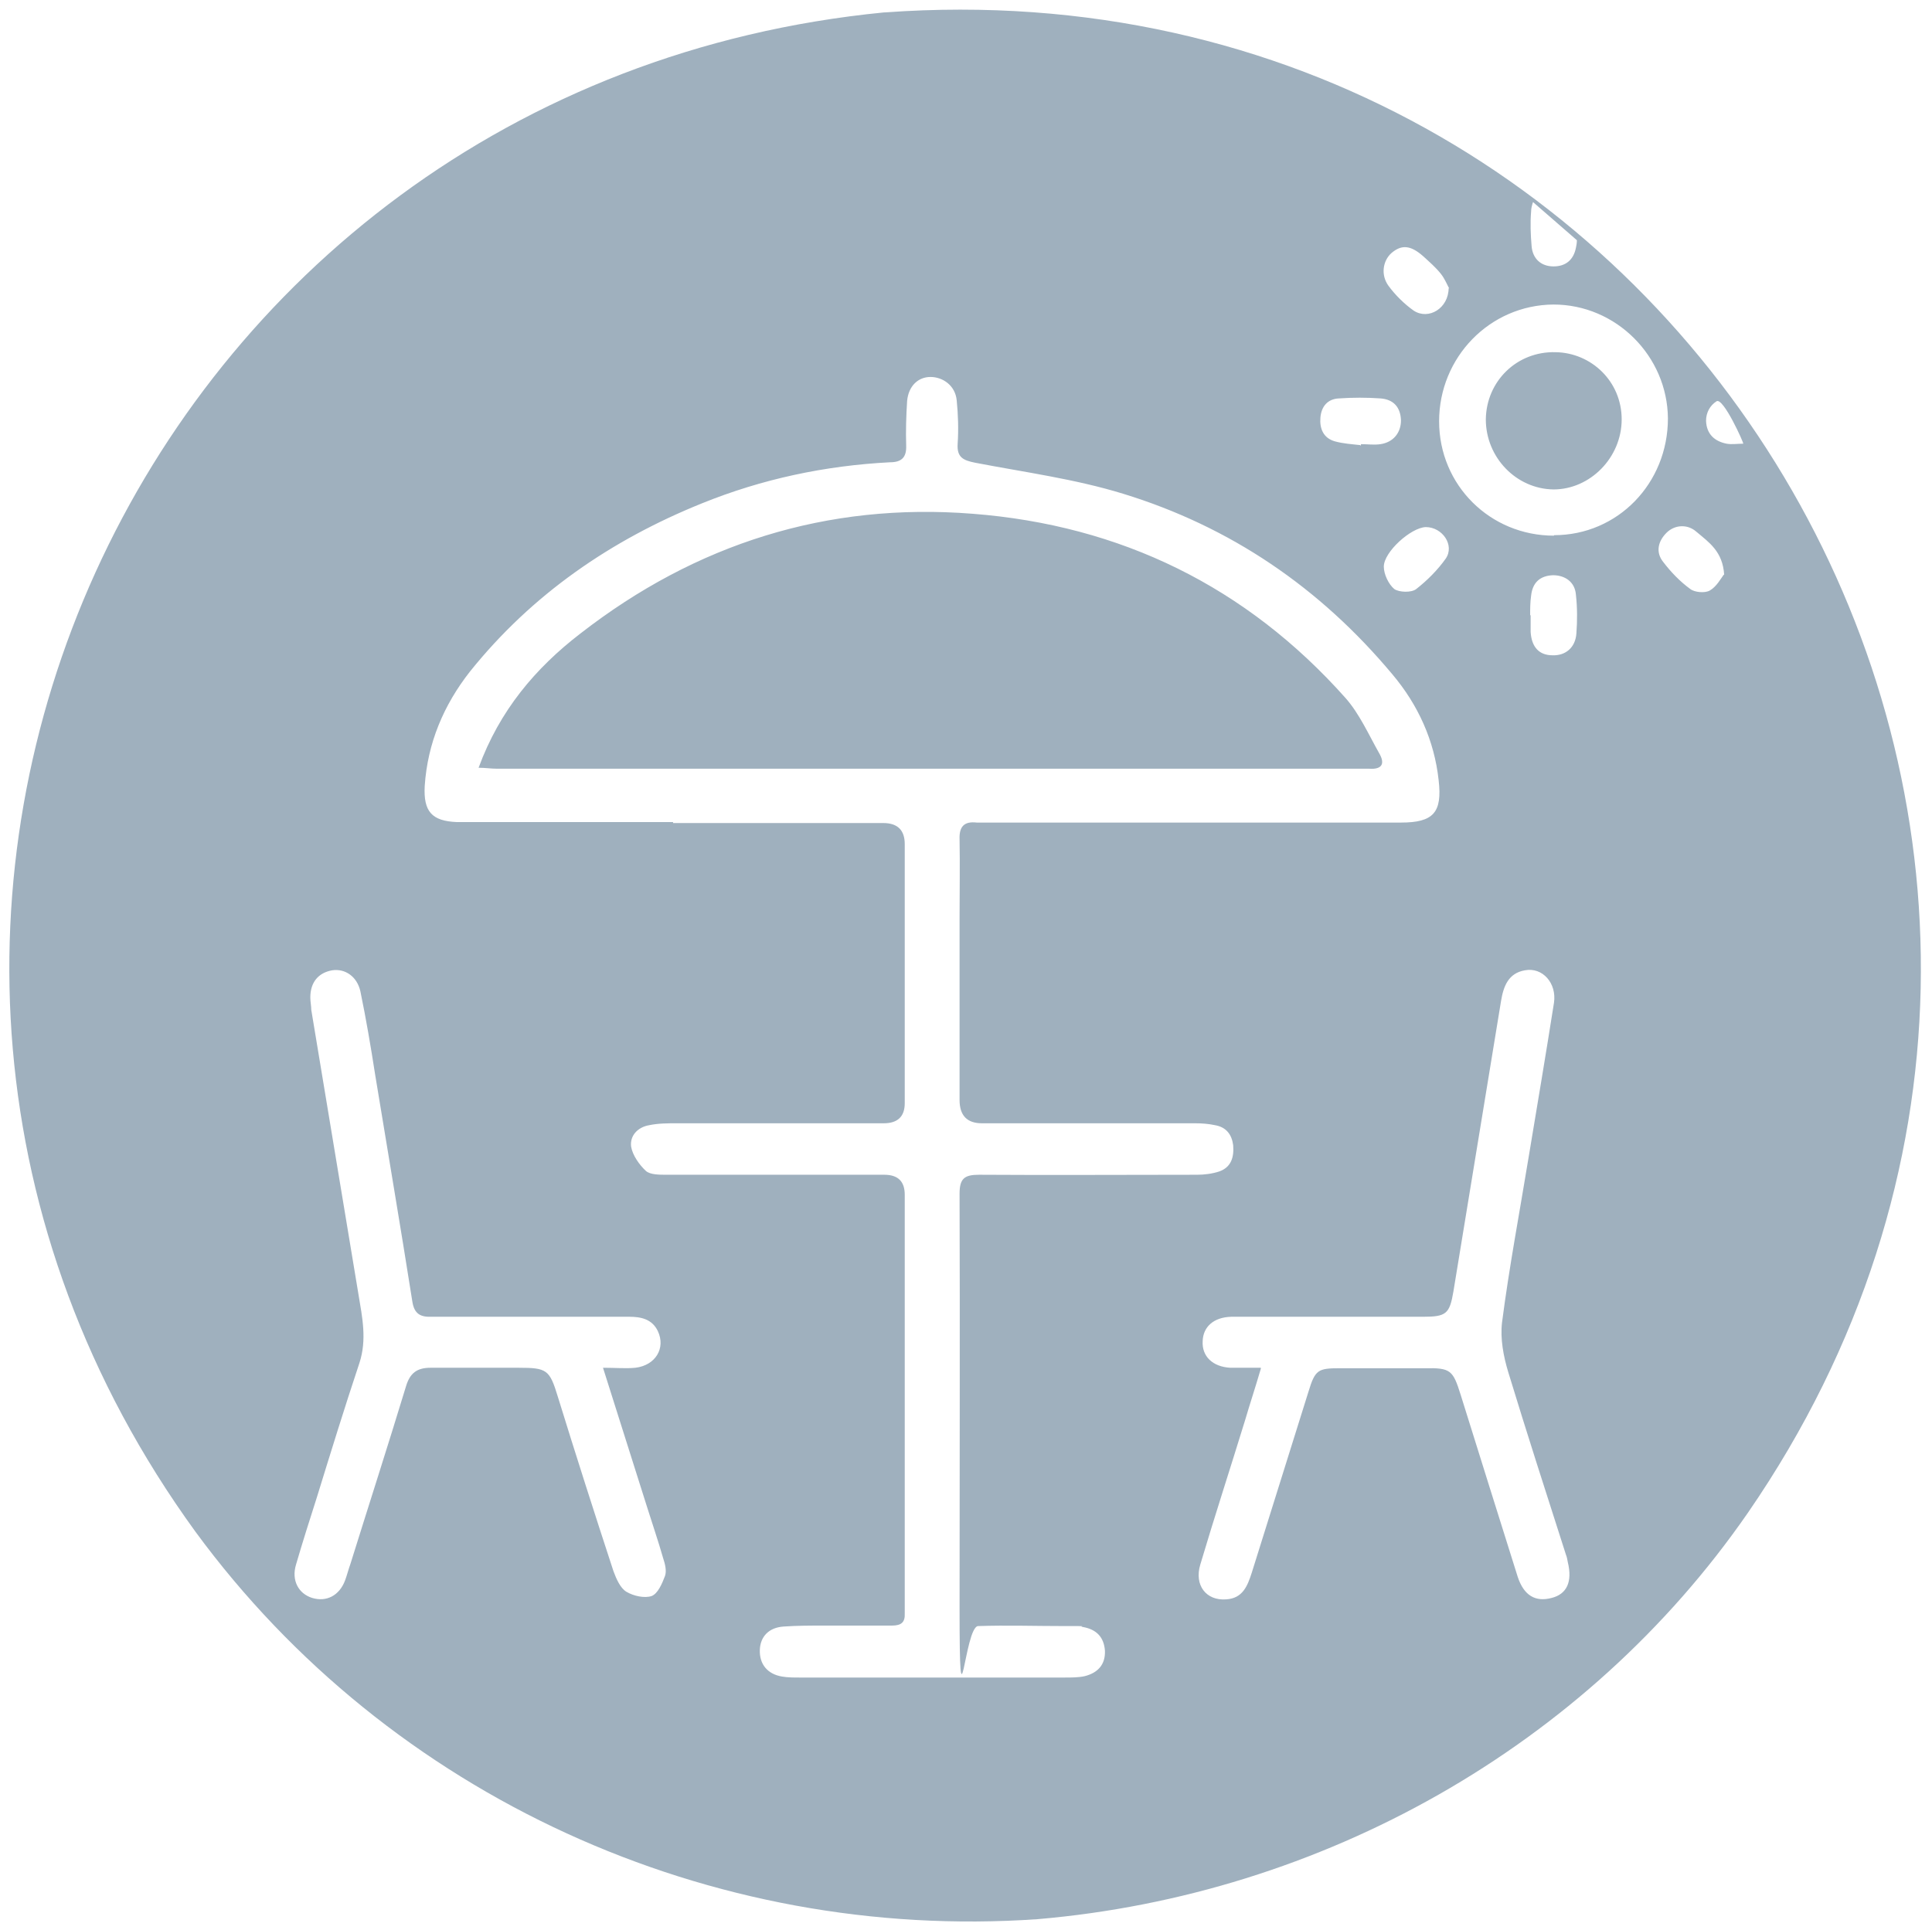 <svg xmlns="http://www.w3.org/2000/svg" viewBox="0 0 405.3 404.9"><defs><style>      .cls-1 {        fill: #9fb0be;        fill-rule: evenodd;      }    </style></defs><g><g id="Layer_1"><g id="Layer_1-2"><path class="cls-1" d="M185.7,2.6c169.5-12.3,277.4,174.8,181,314.8-34,49.2-89.5,80.2-149,85.3-68.7,4.8-135.9-25.7-176.7-81.3C-51.2,194.4,29.1,17.9,185.5,2.6h.2ZM141.2,172.5h-45.3c-5.3-.2-7.1-2.2-6.8-7.6.6-9,4-17,9.5-24,13-16.2,29.6-27.6,48.7-35.3,12.6-5.1,25.8-7.9,39.4-8.6,2.4,0,3.5-1,3.4-3.5-.1-3.1,0-6.3.2-9.4.3-3.1,2.3-5,4.9-5s5.2,1.8,5.5,4.9c.3,3,.4,6.1.2,9.1-.2,2.9,1.2,3.5,3.7,4,10.4,2,20.9,3.4,31,6.5,22.5,6.9,41.3,19.7,56.5,37.9,5.4,6.4,8.8,13.9,9.7,22.2.8,6.8-1.1,8.9-7.9,8.9h-89c-2.6-.3-3.7.8-3.6,3.5.1,5.5,0,11,0,16.5v38.2c0,3.3,1.6,4.9,4.7,4.9h44.7c1.4,0,2.8.1,4.2.4,2.3.4,3.5,1.9,3.8,4.2.2,2.5-.4,4.6-2.9,5.5-1.5.5-3.2.7-4.7.7-15.2,0-30.5.1-45.7,0-3.1,0-4.1.8-4.1,4,.1,28.9,0,57.9,0,86.8s1,4,3.9,3.9c6-.2,12.1,0,18.1,0s2.6,0,3.9.2c2.8.5,4.4,2.1,4.6,5,.1,2.9-1.5,4.6-4.2,5.3-1.3.3-2.8.3-4.2.3h-55.7c-1.2,0-2.4,0-3.6-.2-3.1-.5-4.8-2.6-4.7-5.6.1-2.8,1.9-4.7,5-4.9,2.8-.2,5.6-.2,8.4-.2h14.3c2,0,2.8-.7,2.7-2.6v-87.8c0-2.8-1.4-4.2-4.3-4.2h-45.7c-1.5,0-3.4,0-4.3-.8-1.4-1.3-2.8-3.3-3.1-5.1-.3-2.3,1.4-4.1,3.8-4.5,1.9-.4,3.9-.4,5.8-.4h43.4c2.9,0,4.4-1.4,4.4-4.2v-54.4c0-2.9-1.5-4.4-4.5-4.4h-44.1v-.2h0ZM100.3,161.1c1.6,0,2.7.2,3.9.2h183c2.8.2,3.4-1.1,2.1-3.3-2.2-3.9-4.1-8.2-7-11.5-20.8-23.4-47.2-36.3-78.3-38.7-30.5-2.4-58,6.3-82.2,25.1-9.5,7.3-17,16.2-21.4,28.2h0ZM264.4,287h-6.3c-3.7-.2-6-2.4-5.8-5.6.1-3,2.3-5,6-5.1h40.2c4.9,0,5.6-.6,6.4-5.3,3.3-20.3,6.7-40.7,10-61,.5-3,1.5-5.8,5-6.4,3.7-.7,6.7,2.7,6.1,6.8-1.7,10.8-3.5,21.5-5.3,32.3-1.9,11.6-4.1,23.2-5.6,34.8-.4,3.4.3,7.1,1.3,10.4,3.9,12.8,8,25.5,12.1,38.3.2.5.3,1,.4,1.6,1,4.1-.2,6.7-3.4,7.5-3.4.9-5.8-.5-7.1-4.4-4-12.7-8-25.5-12-38.3-1.6-5.1-2.1-5.6-7.5-5.5h-17.8c-4.6,0-5.2.3-6.6,4.9-4,12.7-7.9,25.3-11.9,38-.9,2.8-1.9,5.4-5.4,5.6-4.2.3-6.7-3-5.4-7.3,3-10.1,6.3-20.2,9.4-30.3,1-3.4,2.1-6.7,3.3-10.8v-.2h-.1ZM126.5,287c3.3,10.4,6.3,19.9,9.3,29.4,1.1,3.5,2.3,7,3.3,10.5.4,1.2.8,2.7.4,3.8-.6,1.6-1.5,3.7-2.8,4.2-1.5.5-3.8,0-5.3-.9-1.3-.8-2.1-2.7-2.7-4.3-4-12.2-7.9-24.4-11.7-36.7-1.7-5.6-2.3-6-8.2-6h-18.5c-2.9,0-4.3,1.2-5.1,3.8-3.8,12.5-7.8,24.9-11.7,37.4-.4,1.1-.7,2.3-1.1,3.4-1.2,3.2-3.9,4.6-6.9,3.7-2.9-.9-4.4-3.7-3.4-7,1.4-4.8,2.9-9.5,4.4-14.2,2.9-9.4,5.8-18.8,8.9-28.1,1.6-4.9.6-9.6-.2-14.4-3.3-19.9-6.6-39.8-9.9-59.7,0-.8-.2-1.7-.2-2.6,0-3.2,1.7-5.2,4.6-5.7,2.7-.4,5.2,1.3,5.9,4.4,1.2,5.8,2.2,11.7,3.1,17.5,2.6,15.9,5.3,31.7,7.8,47.6.4,2.6,1.7,3.3,4.1,3.2h41.4c2.5,0,4.8.5,6,3,1.7,3.6-.5,7.2-4.7,7.7-2,.2-4.1,0-6.9,0h0ZM326,112.4c-13.4,0-24.1-10.6-24.1-24s10.6-24.4,24-24.5c13.1,0,23.9,10.8,24,23.9,0,13.6-10.5,24.5-23.9,24.5h0ZM311.7,88c0,8,6.4,14.6,14.2,14.7,7.7,0,14.3-6.7,14.3-14.7s-6.4-14-13.9-14.1c-8.1-.2-14.5,6.1-14.6,14.1ZM321,129.1c0-1.4,0-2.7.2-4.1.3-2.8,1.9-4.2,4.6-4.3,2.5,0,4.6,1.4,4.8,4.1.3,2.7.3,5.4.1,8.1-.2,3-2.3,4.7-5,4.6-2.8,0-4.4-1.7-4.6-4.9v-3.5h-.1ZM285.4,93.4c-1.8-.2-3.6-.3-5.4-.8-2.4-.7-3.2-2.7-3-5s1.5-3.9,3.9-4c2.9-.2,5.8-.2,8.7,0,2.7.2,4.2,1.8,4.3,4.6,0,2.6-1.6,4.6-4.3,5-1.3.2-2.7,0-4.1,0v.3h-.1ZM361.6,120.6c-.6.8-1.5,2.5-2.9,3.3-1,.6-3.2.4-4.1-.3-2.2-1.6-4.1-3.6-5.7-5.7-1.6-2-1.1-4.3.7-6.1,1.7-1.7,4.4-1.9,6.3-.2,2.6,2.2,5.5,4.1,5.8,9h0ZM303.9,60.4c0,4.3-4.2,6.8-7.3,4.8-2-1.4-3.9-3.3-5.3-5.2-1.7-2.3-1.2-5.3.6-6.9,2.1-1.8,4-1.7,6.7.7,1.3,1.2,2.6,2.3,3.7,3.7.8,1,1.3,2.3,1.7,3h-.1ZM299.1,110.6c3.5,0,6.1,3.8,4.2,6.6-1.7,2.4-3.9,4.6-6.2,6.4-1,.8-3.6.7-4.6,0-1.2-1-2.2-3.1-2.2-4.7,0-3.1,5.7-8.2,8.8-8.3h0ZM330.8,50.5c0,.5-.1,1-.2,1.5-.5,2.5-2.1,3.9-4.7,3.9s-4.4-1.6-4.6-4.3c-.2-2.4-.3-4.8-.1-7.2,0-.7.2-1.4.4-2l9.2,8h0ZM365.7,93.1c-1.2,0-2.4.2-3.5,0-2.5-.5-4.2-2-4.3-4.8,0-1.7.8-3.2,2.2-4.1s5.8,8.9,5.6,8.9h0Z"></path></g></g></g></svg>